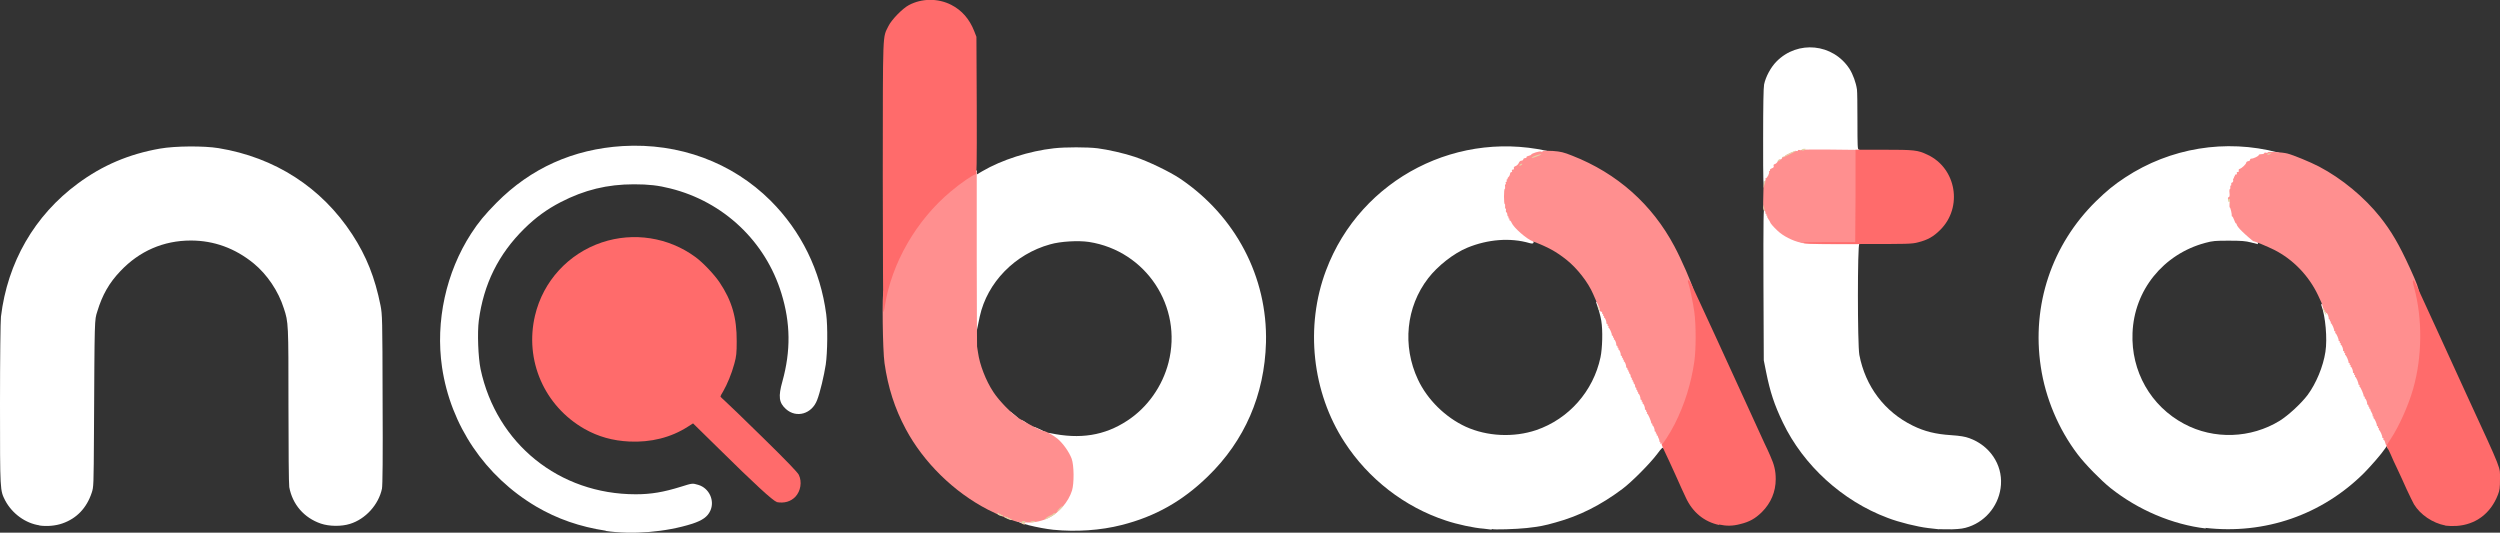 <?xml version="1.0" encoding="UTF-8"?>
<svg id="Layer_1" data-name="Layer 1" xmlns="http://www.w3.org/2000/svg" viewBox="0 0 156.95 33.44">
  <rect x="0" y="0" width="156.95" height="33.44" fill="#333333" stroke="none"/>
  <defs>
    <style>
      .cls-1 {
        fill: #e2d4a7;
      }

      .cls-1, .cls-2, .cls-3, .cls-4 {
        stroke-width: 0px;
      }

      .cls-2 {
        fill: #fff;
      }

      .cls-3 {
        fill: #ff6b6b;
      }

      .cls-4 {
        fill: #ff8f8f;
      }
    </style>
  </defs>
  <g>
    <path class="cls-2" d="m38.04,33.32c-1.64-.25-3.05-.74-4.38-1.52-3.21-1.9-5.37-5.09-5.91-8.75-.42-2.88.25-5.95,1.83-8.39.46-.71.86-1.19,1.59-1.93,2.15-2.17,4.82-3.37,7.92-3.56,3.54-.21,6.87,1.02,9.29,3.43,1.92,1.92,3.13,4.38,3.49,7.13.1.77.08,2.41-.03,3.16-.11.71-.36,1.76-.54,2.22-.33.88-1.3,1.16-1.96.57-.44-.4-.49-.78-.22-1.74.53-1.91.51-3.66-.06-5.51-1-3.28-3.64-5.77-6.98-6.6-.75-.19-1.35-.26-2.28-.26-1.67,0-3.11.35-4.6,1.12-.87.45-1.58.97-2.29,1.67-1.62,1.6-2.55,3.48-2.85,5.76-.1.76-.04,2.32.11,3.05,1,4.69,4.94,7.86,9.74,7.86.96,0,1.74-.13,2.86-.48.7-.22.7-.22,1.07-.11.68.2,1.05.99.75,1.63-.17.37-.49.6-1.13.81-1.66.53-3.78.7-5.44.45h0Z"/>
    <path class="cls-2" d="m66.14,33.26c-.94-.1-2.35-.45-2.35-.59,0-.06.13-.08.58-.08.88,0,1.38-.19,1.98-.74.62-.58.88-1.18.88-2.05,0-.63-.11-.97-.46-1.5-.23-.34-.72-.79-.91-.87-.06-.02-.1-.09-.1-.16,0-.1.02-.11.16-.08,1.88.4,3.42.16,4.85-.78,1.26-.82,2.21-2.16,2.59-3.65.9-3.51-1.41-7.01-4.99-7.57-.66-.1-1.79-.04-2.44.15-2.21.61-3.95,2.39-4.42,4.53-.06.28-.13.6-.15.72-.02.13-.06.21-.11.21-.07,0-.08-.66-.08-5s.01-5,.08-5.07.08-.04.08.07v.15l.34-.2c1.21-.71,2.95-1.27,4.5-1.44.7-.08,2.1-.08,2.74,0,.63.08,1.7.32,2.34.54.82.27,2.19.93,2.83,1.36,3.49,2.35,5.5,6.18,5.4,10.29-.09,3.29-1.34,6.17-3.65,8.41-1.59,1.55-3.31,2.52-5.41,3.05-1.32.34-2.88.44-4.27.3Z"/>
    <path class="cls-2" d="m93.64,33.25s-.23-.03-.49-.06c-.6-.04-1.67-.27-2.38-.51-2.59-.85-4.86-2.61-6.36-4.92-2.04-3.13-2.49-7.27-1.16-10.79,2.17-5.78,8.4-8.97,14.39-7.37.76.2.72.28-.17.27-.68,0-1.13.07-1.13.19,0,.02-.06.06-.14.08-.08.02-.14.06-.14.09,0,.03-.05.06-.11.06s-.11.04-.11.08-.05.08-.11.08c-.07,0-.13.06-.17.15-.03.08-.11.16-.17.17-.06.02-.11.08-.11.13,0,.06-.02.11-.06.11-.03,0-.06.04-.06.08s-.02.08-.04.08c-.08,0-.36.69-.42,1.03-.13.74.21,1.7.79,2.26.36.35.68.61.75.61.02,0,.04.06.04.13q0,.14-.26.06c-1.2-.35-2.61-.24-3.9.29-.85.35-1.86,1.14-2.46,1.92-1.39,1.8-1.63,4.25-.64,6.36.59,1.26,1.72,2.37,3,2.96,1.34.61,3.01.69,4.43.21,2.04-.7,3.58-2.44,4.03-4.57.12-.57.15-1.69.05-2.29-.05-.32-.2-.84-.31-1.11-.03-.08-.01-.1.11-.1s.15.02.15.16c0,.09.03.17.08.2.04.02.08.07.08.12s.03.12.08.16c.07.06.58,1.15,3.16,6.79.51,1.12.62,1.41.62,1.62,0,.2-.02.23-.06.16-.05-.08-.11-.03-.4.36-.44.59-1.61,1.77-2.19,2.2-1.35,1.01-2.69,1.69-4.19,2.1-.7.2-1.01.26-1.81.35-.63.07-2.13.12-2.19.06h0Z"/>
    <path class="cls-2" d="m121.74,33.23c-.09-.01-.41-.05-.7-.08-.67-.08-1.82-.36-2.54-.64-2.83-1.06-5.28-3.29-6.57-5.98-.54-1.12-.8-1.92-1.05-3.16l-.15-.75-.02-4.79c-.01-4.18,0-4.8.07-4.8.12,0,.26.06.26.12,0,.08.28.66.39.79.23.31.69.67,1.04.85.64.31.97.36,2.76.36,1.36,0,1.58.01,1.58.08,0,.04-.04.08-.08.08-.12,0-.12,6.31,0,6.97.38,1.98,1.58,3.57,3.35,4.44.73.36,1.44.54,2.42.6.57.04.87.09,1.14.19,1.27.46,2.07,1.64,1.98,2.92-.08,1.2-.88,2.25-2.01,2.64-.32.11-.53.14-1.05.16-.35,0-.72,0-.81-.01Z"/>
    <path class="cls-2" d="m138.49,33.18c-2.11-.25-4.25-1.16-5.99-2.54-.6-.48-1.6-1.5-2.06-2.11-1.21-1.59-2.03-3.55-2.32-5.51-.58-3.87.69-7.66,3.47-10.39.67-.65,1.1-1.01,1.83-1.49,2.83-1.86,6.31-2.43,9.58-1.57.59.16.62.27.07.27-.42,0-1.12.11-1.12.18,0,.04-.33.21-.42.21-.04,0-.08.04-.11.08-.02.04-.08.08-.15.08s-.11.03-.11.07c0,.09-.29.37-.38.37-.04,0-.07.05-.07.11s-.02.11-.06.11c-.03,0-.06.04-.06.08s-.02.08-.05.08-.08.08-.12.18c-.04.1-.11.27-.16.38-.11.26-.15.94-.07,1.27.09.36.3.91.35.91.03,0,.04.04.04.08s.02.08.04.08c.03,0,.08.07.12.15.08.14.87.81.96.81.03,0,.05.06.05.13v.13l-.43-.11c-.35-.09-.61-.11-1.39-.11-.85,0-1.01.01-1.49.14-2.63.71-4.46,2.97-4.56,5.66-.1,2.4,1.15,4.59,3.24,5.7,1.87,1,4.19.92,6.01-.2.54-.34,1.34-1.08,1.74-1.61.54-.73.98-1.79,1.12-2.71.13-.82,0-2.25-.25-2.91-.03-.08-.01-.1.11-.1s.15.03.15.15c0,.08.06.2.13.27.07.07.96,1.93,1.98,4.18,1.64,3.6,1.86,4.09,1.85,4.33,0,.24,0,.25-.06.13l-.06-.14-.09.14c-.25.37-.87,1.08-1.32,1.54-2.64,2.64-6.24,3.89-9.98,3.46h0Z"/>
    <path class="cls-2" d="m2.47,32.98c-.87-.13-1.7-.73-2.14-1.55C0,30.77,0,30.89,0,25.36,0,22.49.03,20.14.06,19.88c.41-3.41,2.11-6.36,4.83-8.36,1.54-1.14,3.21-1.85,5.15-2.19.96-.17,2.76-.18,3.68-.03,3.54.58,6.47,2.47,8.39,5.41.9,1.38,1.43,2.72,1.78,4.47.11.57.12.8.13,5.9.02,3.69,0,5.39-.04,5.6-.21,1-1.03,1.91-2.01,2.21-.54.17-1.3.16-1.83-.02-1.05-.36-1.78-1.2-1.98-2.29-.03-.15-.05-2.41-.05-5.12,0-5.17,0-5.22-.29-6.1-.34-1.08-1.05-2.13-1.89-2.82-1.16-.95-2.49-1.44-3.95-1.44-1.71,0-3.23.66-4.42,1.92-.7.73-1.14,1.5-1.45,2.53-.18.57-.17.31-.21,7.63-.02,3.31-.02,3.39-.14,3.75-.32.97-.95,1.62-1.84,1.93-.42.15-.98.2-1.45.13h0Z"/>
    <path class="cls-3" d="m48.75,31.5q-.31-.06-3.64-3.35l-1.6-1.57-.33.21c-1.06.68-2.31.99-3.66.93-1.06-.05-1.97-.31-2.82-.79-2.53-1.44-3.78-4.31-3.11-7.13.51-2.15,2.09-3.87,4.19-4.58,2-.67,4.19-.32,5.87.91.47.34,1.19,1.1,1.52,1.59.78,1.16,1.09,2.23,1.08,3.71,0,.74-.02.94-.15,1.41-.16.6-.45,1.3-.7,1.73-.1.15-.17.3-.17.32,0,.02.13.15.29.29.16.14,1.24,1.18,2.4,2.32,1.44,1.41,2.15,2.15,2.23,2.31.21.44.12,1.02-.22,1.38-.29.3-.7.42-1.18.33h0Z"/>
    <path class="cls-2" d="m65.06,27.14c-.16-.07-.21-.12-.21-.22,0-.07.01-.13.02-.13.1,0,.79.33.81.38.03.1-.36.08-.61-.03h0Z"/>
    <path class="cls-2" d="m64.16,26.69c-.05-.04-.05-.3,0-.3.07,0,.41.23.41.29,0,.06-.35.07-.41.01Z"/>
    <path class="cls-2" d="m63.46,26.2s-.06-.15-.05-.22l.02-.14.23.18c.13.1.23.2.24.22,0,.07-.37.04-.44-.04Z"/>
    <path class="cls-2" d="m110.69,8.64c0-1.98.02-3.15.06-3.34.1-.48.42-1.08.78-1.44,1.33-1.35,3.54-1.13,4.58.46.22.35.41.87.47,1.3.02.12.03,1.02.03,2,0,1.54.01,1.77.08,1.77.04,0,.08.04.08.08,0,.07-.22.08-1.69.08-.98,0-1.83.03-2.02.06-.33.06-.82.26-.86.35-.01.02-.06.04-.1.04s-.08.04-.08.08-.05.08-.11.08c-.07,0-.13.06-.17.14-.03.08-.09.14-.14.14s-.08.05-.08.12-.04.13-.11.15c-.06.02-.11.06-.11.1,0,.09-.29.67-.35.69-.02.01-.04.06-.04.1s-.05.08-.11.08c-.11,0-.11-.04-.11-3.05h0Z"/>
  </g>
  <g>
    <path class="cls-4" d="m64.22,32.89c-.06-.01-.1-.04-.1-.07s-.08-.04-.17-.05c-.25-.02-1.23-.41-1.92-.77-2.14-1.1-4.05-2.97-5.17-5.07-.69-1.29-1.11-2.6-1.33-4.13-.12-.82-.16-4.47-.06-4.55.04-.03.12-.22.17-.42.46-1.76,1.5-3.58,2.86-5.02.89-.95,2.3-2.02,2.65-2.02h.17v5.44c0,2.99.02,5.47.02,5.52.01.04.03.22.06.38.1.75.49,1.77.97,2.49.36.55,1.13,1.34,1.61,1.65.43.28,1.41.79,1.53.79.15,0,.61.26.89.49.34.29.72.82.88,1.25.15.41.16,1.55.02,2-.22.7-.82,1.4-1.46,1.71-.38.19-.92.31-1.29.29-.21-.01-.26,0-.24.06.02.04.02.07.02.07,0,0-.06-.02-.11-.03h0Z"/>
    <path class="cls-4" d="m104.31,28s0-.09,0-.11c0-.03-.02-.04-.06-.04-.03,0-.04-.02-.02-.06.02-.03,0-.06-.03-.06s-.05-.02-.03-.03c.02-.02,0-.09-.03-.16-.04-.06-.06-.13-.06-.16,0-.03-.02-.04-.05-.04-.03,0-.04-.02-.02-.06.02-.03,0-.06-.03-.06s-.04-.02-.03-.06c.02-.03,0-.06-.02-.06-.03,0-.06-.02-.05-.04.02-.09-.08-.35-.13-.35-.03,0-.03-.02-.02-.06.02-.03,0-.06-.02-.06-.03,0-.06-.02-.05-.04.02-.07-.2-.58-.25-.58-.03,0-.03-.02-.01-.06.02-.03,0-.06-.03-.06s-.04-.02-.03-.06c.02-.03,0-.06-.02-.06-.03,0-.06-.02-.05-.04.02-.09-.08-.35-.13-.35-.03,0-.03-.02-.02-.06.02-.03,0-.06-.03-.06s-.04-.02-.03-.06c.02-.03,0-.06-.02-.06-.03,0-.06-.02-.05-.04.02-.09-.08-.35-.13-.35-.03,0-.03-.02-.02-.06.02-.03,0-.06-.03-.06s-.04-.02-.03-.06c.02-.03,0-.06-.03-.06s-.04-.02-.03-.06c.02-.03.01-.06-.01-.06-.03,0-.06-.06-.06-.12,0-.07-.04-.13-.07-.15-.03-.01-.04-.04-.02-.07.02-.03,0-.05-.03-.05s-.04-.02-.03-.06c.02-.03,0-.06-.03-.06s-.04-.02-.03-.06c.02-.03.01-.06-.01-.06-.03,0-.06-.06-.06-.12,0-.07-.04-.13-.07-.15-.03-.01-.04-.04-.02-.07.02-.03,0-.05-.03-.05s-.04-.02-.03-.06c.02-.03,0-.06-.03-.06s-.04-.02-.03-.06c.02-.03,0-.06-.02-.06-.03,0-.06-.02-.05-.04.02-.09-.08-.35-.13-.35-.03,0-.03-.02-.02-.06.02-.03,0-.06-.03-.06s-.04-.02-.03-.06c.02-.03,0-.06-.03-.06s-.04-.02-.03-.06c.02-.03,0-.06-.02-.06-.03,0-.06-.02-.05-.04.02-.09-.08-.35-.13-.35-.03,0-.03-.02-.02-.06.02-.03,0-.06-.03-.06s-.04-.02-.03-.06c.02-.03,0-.06-.02-.06-.03,0-.06-.02-.05-.04.02-.09-.08-.35-.13-.35-.03,0-.03-.02-.02-.06.02-.03,0-.06-.03-.06s-.04-.02-.03-.06c.02-.03,0-.06-.02-.06-.03,0-.06-.02-.05-.04.02-.08-.15-.46-.2-.46-.02,0-.03-.02-.01-.06.02-.03,0-.06-.03-.06s-.04-.02-.03-.06c.02-.03,0-.06-.02-.06-.03,0-.06-.02-.05-.04.02-.09-.08-.35-.13-.35-.03,0-.03-.02-.02-.06.02-.03,0-.06-.03-.06s-.04-.02-.03-.06c.02-.03,0-.06-.03-.06s-.04-.03-.03-.06c.02-.03-.01-.07-.08-.09-.06-.02-.1-.06-.08-.08.02-.03,0-.13-.05-.23-.04-.1-.11-.24-.15-.32s-.12-.29-.2-.46c-.31-.73-1-1.62-1.68-2.16-.64-.51-1.17-.8-2.1-1.15-.39-.14-1.21-.86-1.34-1.17-.03-.08-.09-.15-.12-.15s-.03-.02-.02-.06c.02-.03,0-.06-.03-.06s-.04-.03-.03-.06.01-.06-.01-.06c-.03,0-.06-.06-.06-.12,0-.07-.03-.13-.06-.15-.03-.01-.04-.07-.03-.12.02-.06,0-.11-.02-.11-.03,0-.04-.06-.03-.14.01-.08,0-.14-.02-.14-.03,0-.05-.21-.05-.48s.02-.48.05-.48c.02,0,.03-.06.02-.14-.02-.08,0-.14.02-.14.03,0,.04-.04.02-.08-.02-.04,0-.08.03-.08s.05-.04.03-.08c-.02-.04,0-.08.03-.08s.04-.02.03-.04c-.02-.02,0-.06.05-.1.04-.03.09-.12.1-.19,0-.07.04-.12.08-.12.04,0,.07-.03.04-.08-.02-.05,0-.08.06-.08s.08-.03.06-.08c-.02-.06.02-.11.11-.14.08-.03.17-.12.2-.2.03-.08.1-.14.17-.14.06,0,.11-.04.11-.08s.05-.08.12-.08c.06,0,.1-.02.08-.05-.02-.03.04-.07.13-.09.09-.02.17-.06.17-.08,0-.07.55-.24.62-.19.03.02.08.01.1-.02.02-.04.25-.04.63-.02.51.04.68.08,1.23.3,2.81,1.1,5.01,3.05,6.41,5.69.44.82,1.1,2.34,1.2,2.74.34,1.36.36,3.94.03,5.34-.18.79-.36,1.39-.59,1.95-.49,1.22-1.15,2.38-1.36,2.38-.06,0-.12-.03-.12-.07h0Z"/>
    <path class="cls-4" d="m149.82,28.04s-.01-.04-.02-.07c-.08-.29-.11-.35-.15-.35-.03,0-.03-.02-.02-.06.02-.03,0-.06-.02-.06-.03,0-.06-.02-.05-.04.02-.08-.15-.46-.2-.46-.02,0-.03-.02-.01-.06.02-.03,0-.06-.03-.06s-.04-.02-.03-.06c.02-.03,0-.06-.02-.06-.03,0-.06-.02-.05-.04.02-.08-.15-.46-.2-.46-.02,0-.03-.02-.01-.06.02-.03,0-.06-.03-.06s-.06-.02-.03-.03c.02-.02,0-.12-.06-.21-.06-.1-.09-.19-.08-.21,0-.03-.02-.04-.05-.04-.03,0-.04-.02-.02-.06.02-.03,0-.06-.03-.06s-.04-.02-.03-.06c.02-.03,0-.06-.02-.06-.03,0-.06-.02-.05-.04.02-.09-.08-.35-.13-.35-.03,0-.03-.02-.02-.06.02-.03,0-.06-.02-.06-.03,0-.06-.02-.05-.04.02-.07-.2-.58-.25-.58-.03,0-.03-.02-.01-.06.02-.03,0-.06-.02-.06-.03,0-.06-.02-.05-.04.02-.08-.15-.46-.2-.46-.02,0-.03-.02-.01-.06.02-.03,0-.06-.03-.06s-.04-.02-.03-.06c.02-.03,0-.06-.02-.06-.03,0-.06-.02-.05-.04.02-.09-.08-.35-.13-.35-.03,0-.03-.02-.02-.06.02-.03,0-.06-.03-.06s-.04-.02-.03-.06c.02-.03,0-.06-.02-.06-.03,0-.06-.02-.05-.04.02-.08-.15-.46-.2-.46-.02,0-.03-.02-.01-.06.02-.03,0-.06-.03-.06s-.04-.02-.03-.06c.02-.03,0-.06-.02-.06-.03,0-.06-.02-.05-.04.02-.09-.08-.35-.13-.35-.03,0-.03-.02-.02-.06.02-.03,0-.06-.03-.06s-.04-.02-.03-.06c.02-.03,0-.06-.02-.06-.03,0-.06-.02-.05-.04.02-.08-.15-.46-.2-.46-.02,0-.03-.02-.01-.06.02-.03,0-.06-.02-.06-.03,0-.06-.02-.05-.04.02-.08-.15-.46-.2-.46-.02,0-.03-.02-.01-.06.02-.03,0-.06-.03-.06s-.04-.02-.03-.06c.02-.03,0-.06-.02-.06-.03,0-.06-.02-.05-.04.02-.08-.08-.35-.12-.35-.06,0-.22-.25-.25-.37-.04-.21-.11-.37-.3-.76-.59-1.24-1.57-2.25-2.75-2.85-.42-.21-1.26-.56-1.31-.54-.02,0-.51-.42-.71-.62-.21-.2-.34-.38-.34-.44,0-.03-.02-.06-.04-.06-.03,0-.08-.1-.12-.22s-.1-.22-.12-.22c-.02,0-.04-.02-.03-.04.02-.08-.08-.52-.12-.52-.02,0-.03-.1-.02-.22.02-.14,0-.22-.04-.22-.03,0-.06-.05-.06-.11s.03-.11.06-.11c.04,0,.06-.08.04-.25-.02-.15,0-.25.02-.25.03,0,.04-.05.03-.11s0-.11.03-.11.04-.03.03-.08,0-.1.06-.11c.05-.02.07-.08.06-.15-.02-.06,0-.11.03-.11.03,0,.03-.02.02-.06-.02-.03,0-.06.03-.06s.04-.02.03-.06c-.02-.03,0-.06.06-.06.06,0,.08-.03.06-.08-.02-.05,0-.08.06-.08s.08-.03.06-.08c-.02-.06,0-.1.07-.12.13-.04.4-.3.4-.39,0-.04.06-.08.13-.09.07-.01.12-.05.11-.09,0-.03.03-.07.09-.07.13,0,.46-.16.46-.23,0-.03.08-.05.17-.05.1,0,.17-.03.17-.06s.05-.05.11-.03.11,0,.11-.02c0-.07.91-.01,1.23.07.39.1,1.43.53,1.99.82,1.43.75,2.84,1.92,3.83,3.16.72.91,1.19,1.72,1.87,3.2.45.98.54,1.24.64,1.74.16.88.22,1.5.22,2.42,0,2.06-.37,3.71-1.23,5.5-.42.87-.82,1.48-.96,1.48-.06,0-.11-.01-.11-.03h0Z"/>
    <path class="cls-4" d="m113.04,15.23c-.5-.11-1.09-.41-1.43-.73-.29-.27-.48-.5-.48-.55,0-.02-.05-.1-.11-.19-.06-.08-.1-.17-.07-.19.02-.02,0-.03-.03-.03s-.05-.02-.03-.06c.02-.03,0-.06-.03-.06s-.04-.03-.03-.06c.02-.03,0-.09-.06-.13-.08-.06-.09-.17-.07-.94.01-.68.03-.89.1-.93.04-.03.06-.08.04-.11-.02-.03-.02-.06.02-.06.08,0,.24-.32.2-.39-.02-.03,0-.06.03-.06s.04-.03.03-.06c-.02-.03.03-.08.11-.11.11-.04.14-.08.12-.15s0-.1.08-.12c.06-.02.14-.09.17-.16.03-.08.1-.13.16-.13.06,0,.11-.04.11-.08s.03-.08.08-.08.09-.02.1-.04c.03-.09.66-.36.74-.33.04.02.08,0,.08-.03,0-.03.05-.05.11-.03.06.02.11.01.12-.01.01-.02.82-.03,1.79-.02l1.77.02v5.92h-1.63c-1.18,0-1.74-.03-2-.09h0Z"/>
  </g>
  <g>
    <path class="cls-3" d="m107.93,32.96c-.94-.2-1.67-.8-2.09-1.71-.1-.2-.39-.84-.65-1.43-.26-.58-.58-1.26-.69-1.49-.12-.24-.19-.44-.17-.44.07,0,.52-.7.81-1.27.63-1.25,1.03-2.55,1.23-3.93.11-.76.11-2.28,0-3.1-.08-.58-.3-1.64-.4-1.9-.02-.06,0-.1.03-.1s.12.13.2.28c.11.22,2.76,5.98,3.33,7.24.12.26.83,1.82,1.24,2.71.1.2.26.55.36.78.26.58.35.95.35,1.48,0,.79-.3,1.5-.87,2.07-.41.4-.77.61-1.35.75-.49.13-.86.13-1.34.03h0Z"/>
    <path class="cls-3" d="m153.52,32.99c-.79-.15-1.57-.67-1.97-1.33-.07-.12-.27-.54-.46-.94-.18-.4-.44-.98-.59-1.29s-.34-.72-.42-.92c-.09-.2-.19-.4-.22-.44-.06-.06,0-.17.24-.53.51-.77,1.11-2.1,1.4-3.14.57-2,.59-4.39.06-6.34-.11-.4-.11-.53,0-.42.04.04.47.96,1.51,3.24.38.84,1.44,3.15,1.83,4,2.21,4.79,2.05,4.41,2.05,5.2,0,.54-.02.7-.13.98-.46,1.19-1.41,1.89-2.63,1.96-.23.01-.53,0-.67-.02h0Z"/>
    <path class="cls-1" d="m64.22,32.89c-.16-.04-.12-.18.06-.18.11,0,.13.02.07.05-.04.03-.06.08-.04.11.02.03.03.06.02.06-.01,0-.06-.02-.11-.03h0Z"/>
    <path class="cls-1" d="m64.68,32.76s.08-.05.18-.05c.21,0,.19.04-.03.08-.08.01-.15,0-.15-.03Z"/>
    <path class="cls-1" d="m63.21,32.55c-.15-.06-.2-.11-.16-.14.04-.02.07-.02.07.02s.04.04.08.03c.04-.02.08,0,.08.03,0,.03.03.04.06.03.03-.02.06,0,.06.03s.03.04.06.03c.03-.02.06,0,.06.02,0,.08-.04.07-.3-.04h0Z"/>
    <path class="cls-1" d="m65.63,32.55s.11-.1.25-.16c.14-.06.25-.12.25-.14,0-.03.04-.04.1-.04.08,0,.08.01-.01.08-.14.1-.53.31-.56.31-.02,0-.03-.02-.03-.05Z"/>
    <path class="cls-1" d="m62.74,32.36c-.13-.06-.17-.16-.07-.16.03,0,.06.03.06.06,0,.03.03.04.06.02.03-.02.06,0,.06.03s.03.04.06.03c.03-.02.06,0,.06.02,0,.07-.04.07-.21,0h0Z"/>
    <path class="cls-1" d="m66.36,32.12c0-.07.32-.39.36-.35.01.02-.06.12-.17.22-.11.11-.2.16-.2.13h0Z"/>
    <path class="cls-1" d="m145.96,19.67c-.11-.18-.16-.32-.11-.32.02,0,.08.1.13.22.1.25.09.28-.03.1Z"/>
    <path class="cls-3" d="m55.45,19.6s-.03-3.87-.03-8.53c.01-9.36-.02-8.66.36-9.44.19-.39.88-1.1,1.28-1.31.81-.43,1.82-.44,2.65-.02.67.34,1.15.89,1.45,1.65l.14.36.02,4.32c.01,3.96,0,4.32-.08,4.32-.13,0-.95.56-1.55,1.07-2.17,1.81-3.72,4.51-4.14,7.19-.03.23-.08.4-.1.37h0Z"/>
    <path class="cls-1" d="m100.35,19.4c-.03-.06-.06-.14-.04-.17s.04.02.08.12c.07.19.05.22-.04.05Z"/>
    <path class="cls-3" d="m113.29,15.27c-.15-.06-.26-.06,1.59-.07h1.59s.02-2.9.02-2.9v-2.9h1.77c1.92,0,2.13.02,2.74.31,1.82.84,2.24,3.3.81,4.72-.43.43-.79.63-1.38.78-.41.11-.62.11-3.73.11-1.82,0-3.35-.02-3.42-.05h0Z"/>
    <path class="cls-1" d="m110.73,13.21s-.04-.11-.03-.21v-.17s.05.2.05.2c.05.2.04.25-.02.18h0Z"/>
    <path class="cls-1" d="m139.88,12.58c0-.06.03-.11.06-.11.03,0,.06.05.06.11s-.02.11-.06.11c-.03,0-.06-.05-.06-.11Z"/>
    <path class="cls-1" d="m110.72,11.61c.03-.21.07-.3.11-.25.01.01-.01.12-.06.25l-.07.22.02-.22h0Z"/>
    <path class="cls-1" d="m95.38,10.4s.04-.07.08-.1c.13-.05.15,0,.03.08-.07.04-.11.04-.11.01Z"/>
    <path class="cls-1" d="m111.59,10.12s.04-.07.08-.1c.13-.05.15,0,.03.08-.07.04-.11.04-.11.01Z"/>
    <path class="cls-1" d="m96.16,9.9c0-.06.55-.25.59-.21.01.02-.11.08-.29.14-.17.07-.31.1-.31.07Z"/>
    <path class="cls-1" d="m111.87,9.89s.03-.05.08-.05.09-.02.1-.04c.03-.07.65-.36.7-.34.03,0-.16.12-.42.25-.26.13-.46.21-.46.18h0Z"/>
    <path class="cls-1" d="m142.34,9.67s.07-.06.16-.05c.13,0,.14,0,.04.05-.15.07-.2.07-.2,0Z"/>
    <path class="cls-1" d="m113.1,9.4s.07-.06.16-.06c.12,0,.13.01.07.06-.11.07-.22.07-.22,0Z"/>
  </g>
</svg>